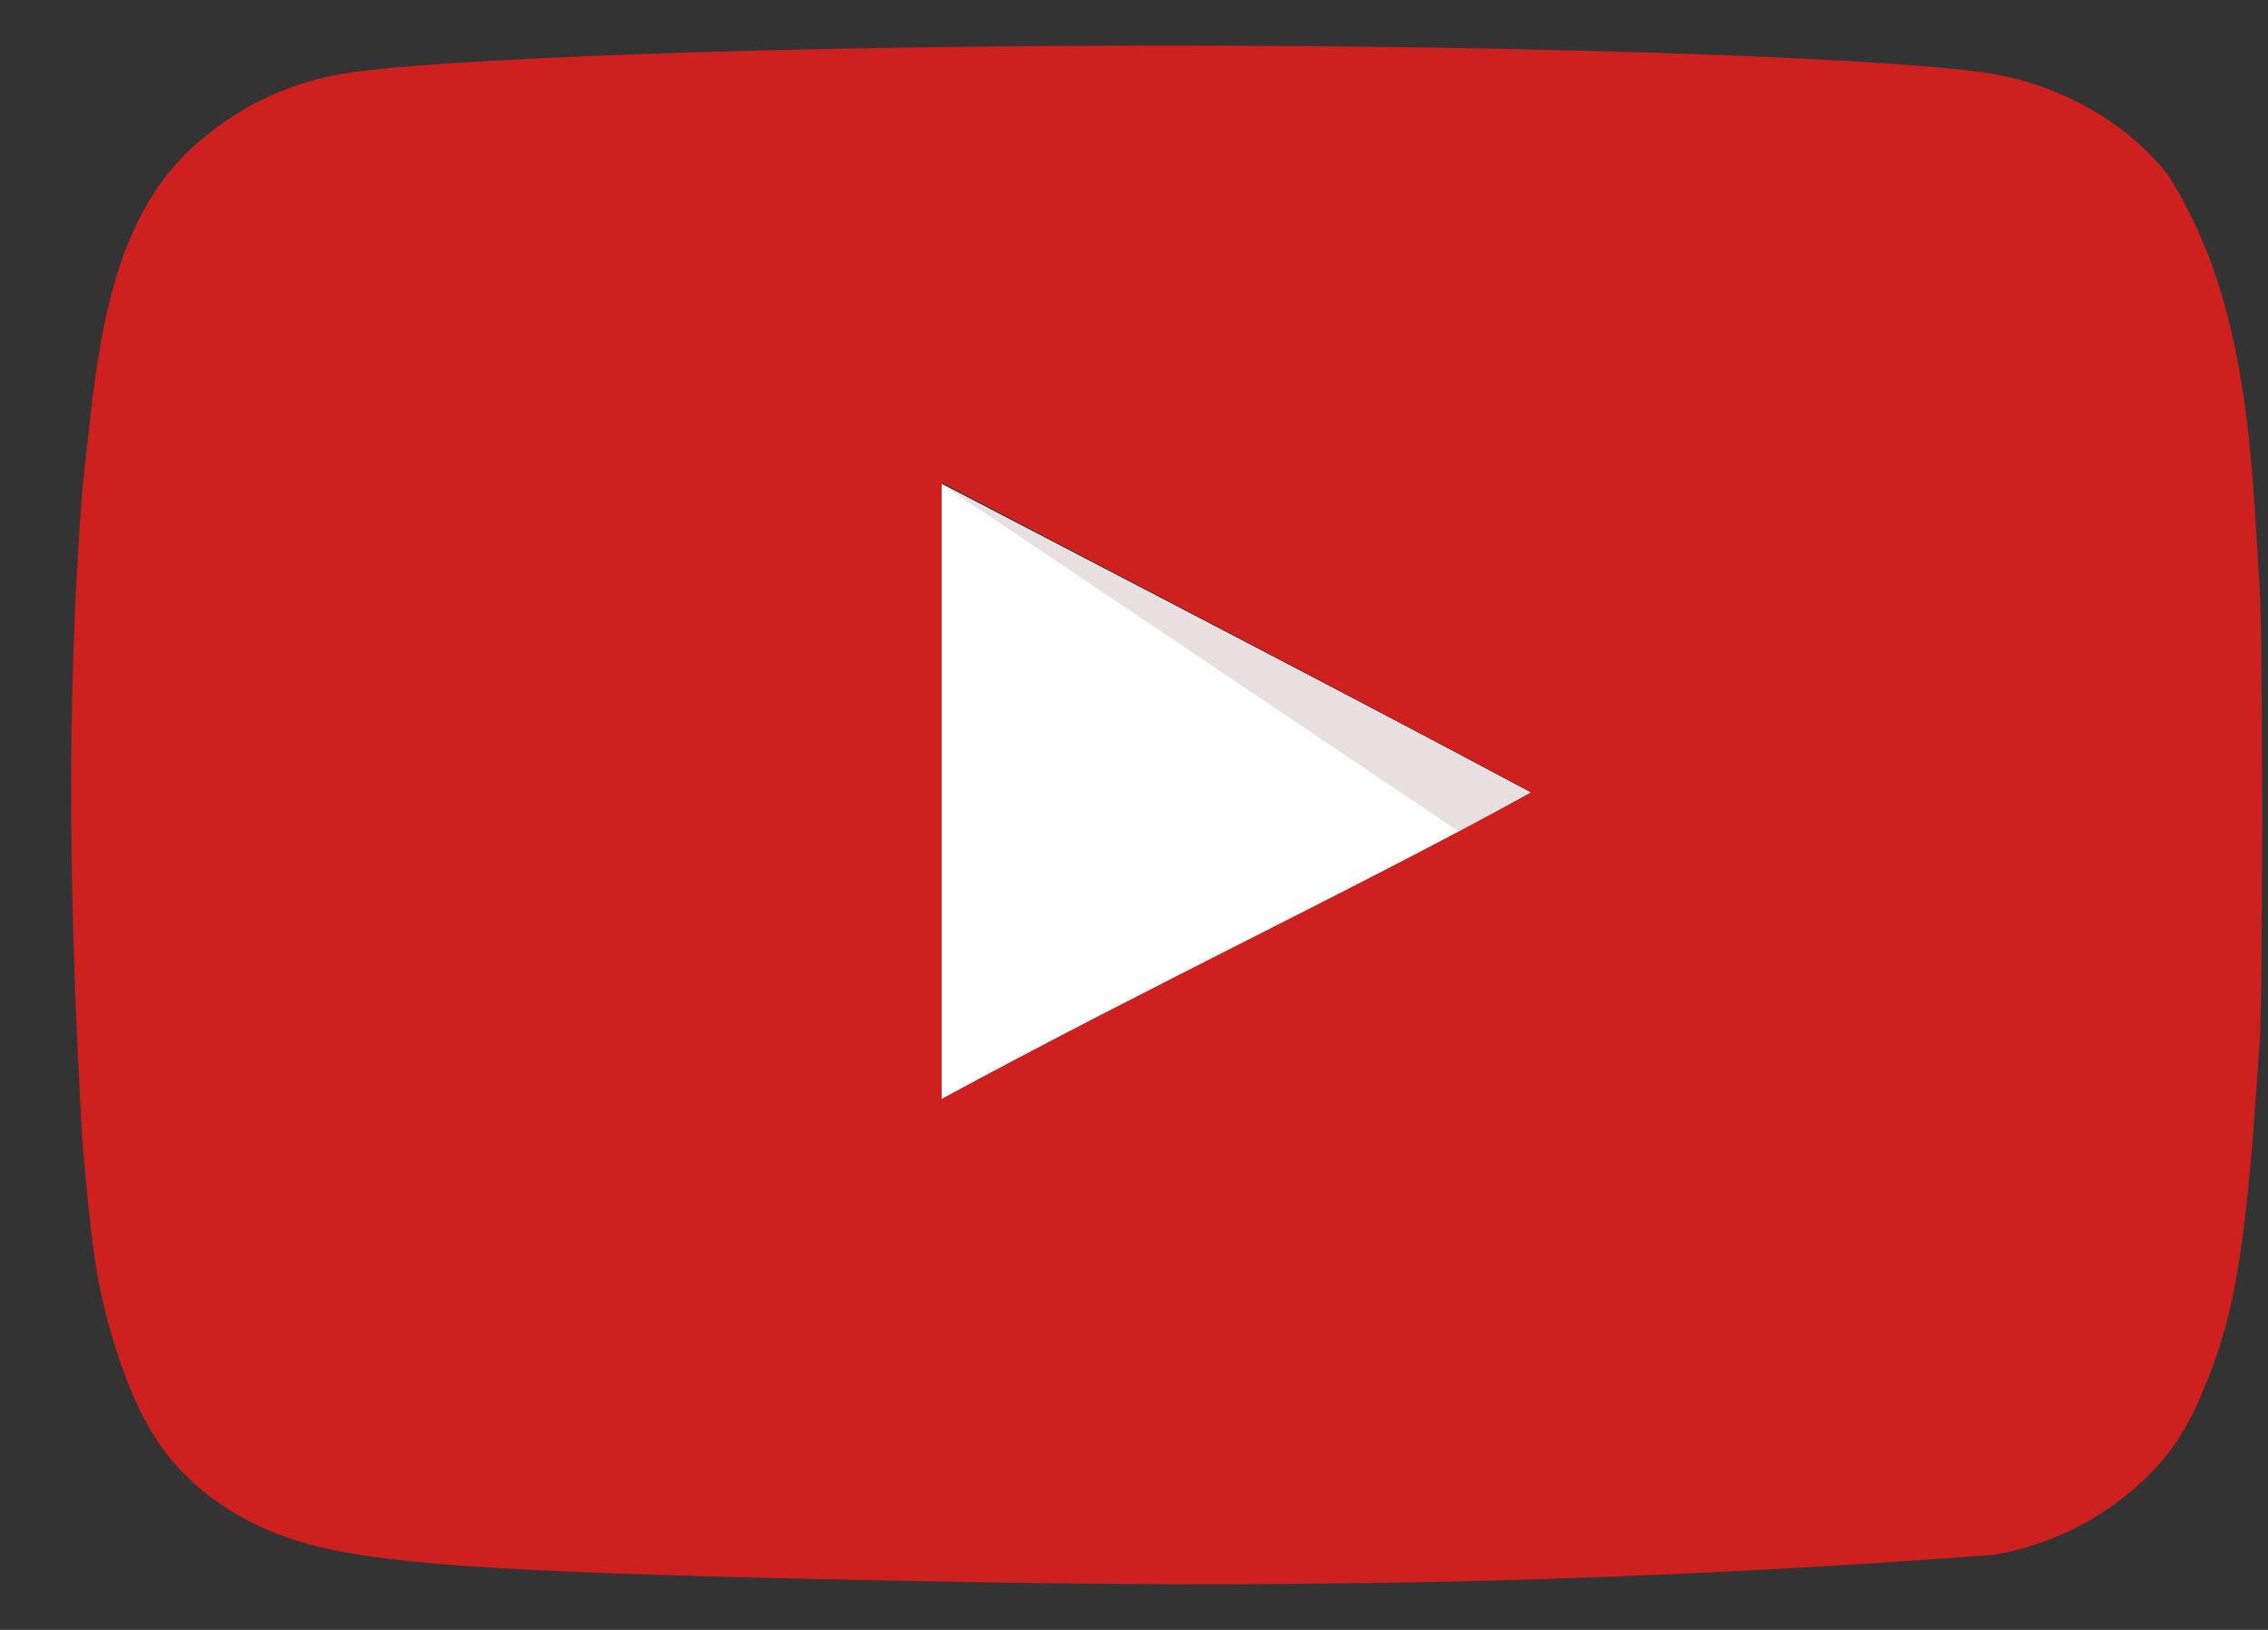 <svg width="32" height="23" viewBox="0 0 32 23" fill="none" xmlns="http://www.w3.org/2000/svg">
<rect x="0" y="0" width="32" height="23" fill="#333333" stroke="none"/>
<g clip-path="url(#clip0_5883_34553)">
<path d="M21.596 11.183C18.762 9.668 16.048 8.275 13.273 6.822V15.52C16.193 13.932 19.27 12.479 21.608 11.183H21.596Z" fill="white"/>
<path d="M21.596 11.183C18.762 9.668 13.273 6.822 13.273 6.822L20.591 11.74C20.591 11.74 19.258 12.479 21.596 11.183Z" fill="#E8E0E0"/>
<path d="M13.807 22.328C7.919 22.22 5.908 22.122 4.672 21.867C3.836 21.698 3.11 21.323 2.577 20.778C2.165 20.365 1.837 19.736 1.583 18.863C1.365 18.136 1.28 17.531 1.159 16.053C0.974 12.717 0.93 9.99 1.159 6.942C1.349 5.26 1.44 3.262 2.698 2.096C3.291 1.551 3.982 1.2 4.757 1.055C5.969 0.825 11.13 0.643 16.472 0.643C21.803 0.643 26.975 0.825 28.188 1.055C29.156 1.237 30.065 1.782 30.598 2.484C31.745 4.289 31.765 6.532 31.882 8.287C31.93 9.124 31.93 13.872 31.882 14.708C31.701 17.482 31.555 18.463 31.143 19.481C30.888 20.123 30.671 20.462 30.295 20.838C29.705 21.416 28.952 21.8 28.138 21.94C23.043 22.323 18.717 22.407 13.807 22.328ZM21.609 11.183C18.774 9.668 16.06 8.263 13.286 6.809V15.508C16.206 13.921 19.283 12.467 21.621 11.171L21.609 11.183Z" fill="#CD201F"/>
</g>
<defs>
<clipPath id="clip0_5883_34553">
<rect width="31" height="21.774" fill="white" transform="translate(0.93 0.638)"/>
</clipPath>
</defs>
</svg>
